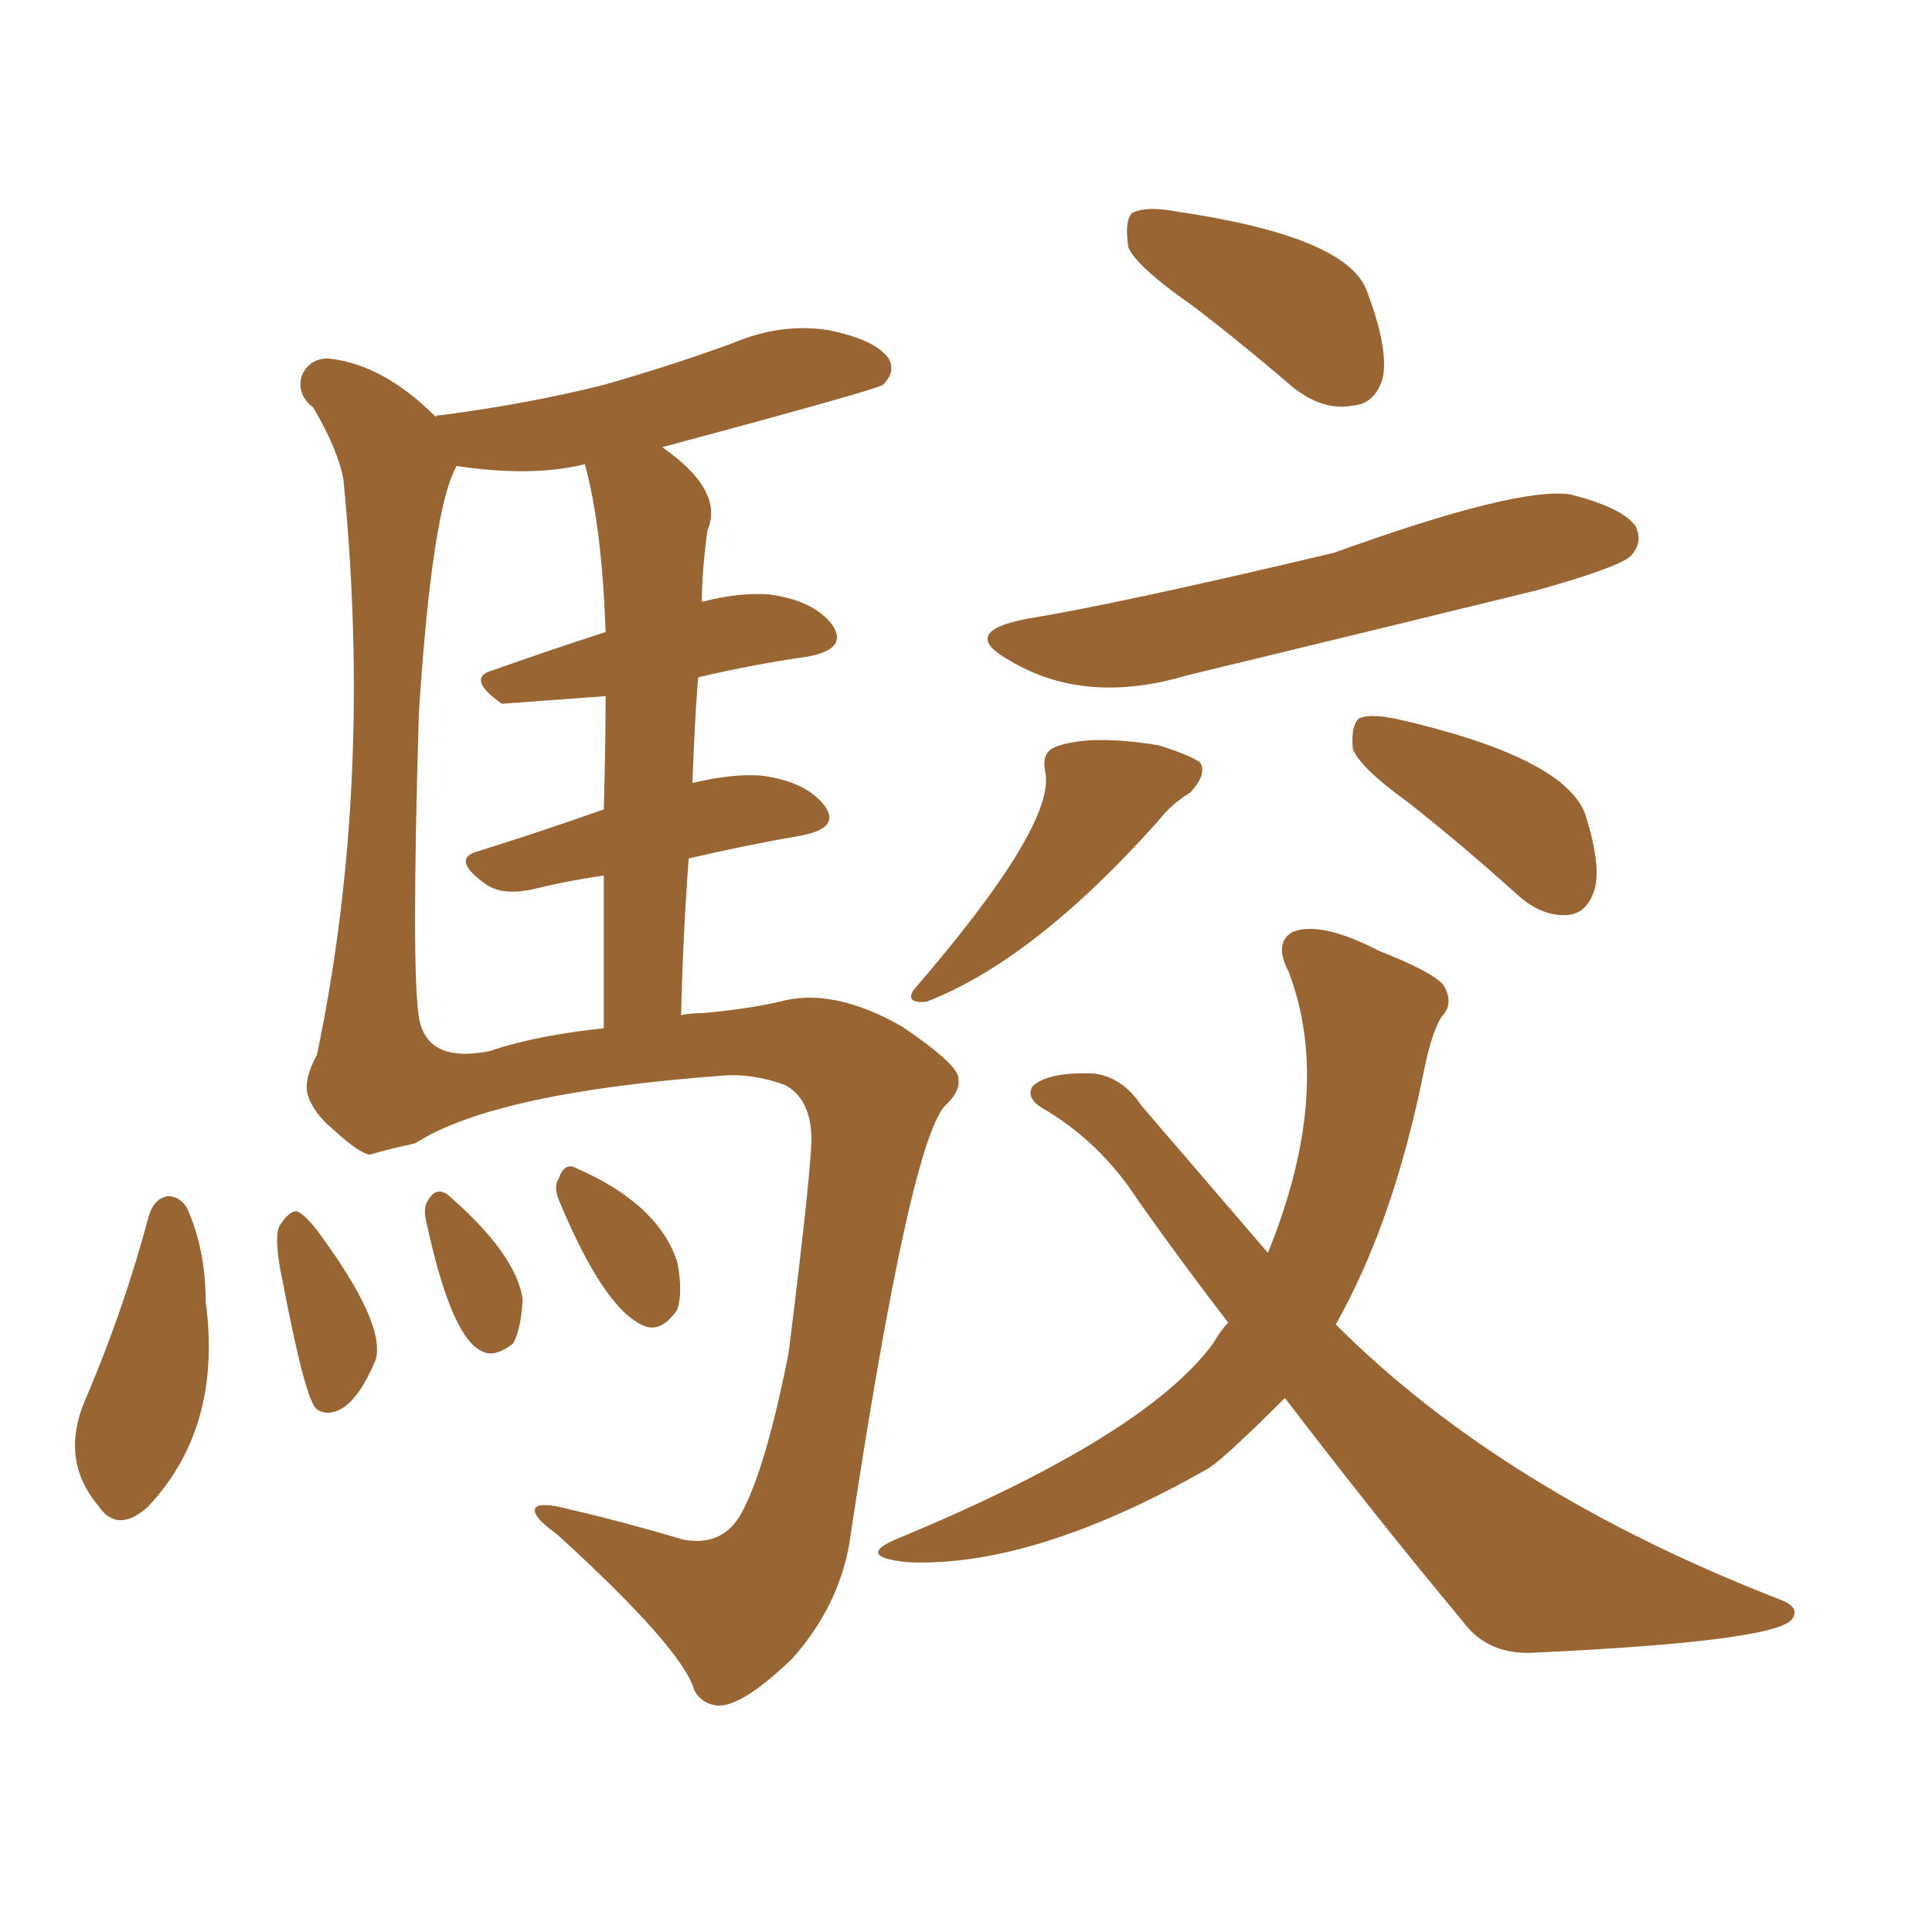 <svg xmlns="http://www.w3.org/2000/svg" xmlns:xlink="http://www.w3.org/1999/xlink" width="150" height="150"><path fill="#996633" padding="10" d="M53.76 60.79L53.76 60.79Q56.84 60.06 59.03 60.21L59.03 60.21Q62.55 60.64 64.01 62.55L64.01 62.55Q65.33 64.31 62.11 64.89L62.11 64.89Q57.86 65.63 53.47 66.65L53.47 66.65Q53.03 72.51 52.88 78.81L52.88 78.81Q53.61 78.66 54.49 78.66L54.49 78.66Q57.86 78.37 60.50 77.78L60.50 77.78Q64.60 76.61 70.02 79.69L70.02 79.69Q74.56 82.76 74.41 83.79L74.41 83.79Q74.56 84.67 73.54 85.69L73.54 85.69Q70.75 87.89 65.92 119.97L65.92 119.97Q65.04 124.80 61.52 128.76L61.52 128.76Q57.57 132.57 55.66 132.42L55.66 132.42Q54.49 132.28 53.91 131.25L53.91 131.25Q53.03 128.03 43.21 119.09L43.21 119.09Q41.16 117.63 41.60 117.04L41.60 117.04Q42.04 116.60 44.24 117.19L44.24 117.19Q48.63 118.21 53.03 119.53L53.03 119.53Q56.10 120.12 57.57 117.48L57.57 117.48Q59.47 113.96 61.23 105.03L61.23 105.03Q63.13 89.79 62.99 88.04L62.99 88.04Q62.84 85.25 60.94 84.23L60.94 84.23Q58.45 83.35 56.25 83.50L56.25 83.50Q38.38 84.81 32.23 88.77L32.23 88.77Q30.18 89.21 28.71 89.65L28.71 89.65Q27.83 89.50 25.93 87.74L25.93 87.74Q24.32 86.43 23.88 84.96L23.88 84.96Q23.58 83.79 24.61 81.88L24.61 81.88Q29.00 60.94 26.66 37.21L26.66 37.21Q26.22 34.86 24.32 31.64L24.32 31.64Q23.00 30.62 23.44 29.15L23.44 29.15Q24.02 27.83 25.49 27.83L25.49 27.83Q29.74 28.27 33.84 32.37L33.84 32.37Q33.84 32.23 34.28 32.23L34.28 32.23Q41.02 31.35 46.88 29.88L46.88 29.88Q52.00 28.42 56.84 26.66L56.84 26.66Q60.64 25.05 64.31 25.63L64.31 25.63Q67.97 26.37 68.99 27.83L68.99 27.83Q69.58 28.86 68.55 29.88L68.55 29.88Q67.82 30.32 51.42 34.72L51.42 34.72Q56.25 38.09 54.93 41.16L54.93 41.16Q54.49 44.38 54.49 46.73L54.49 46.73Q57.28 46.00 59.62 46.14L59.62 46.14Q63.13 46.58 64.60 48.49L64.60 48.49Q65.92 50.39 62.70 50.98L62.70 50.98Q58.59 51.56 54.20 52.59L54.20 52.59Q53.91 56.40 53.76 60.79ZM46.88 62.84L46.88 62.84Q47.02 57.71 47.02 54.05L47.02 54.05Q38.96 54.64 38.96 54.64L38.96 54.64Q36.04 52.59 38.38 52.00L38.38 52.00Q42.48 50.54 47.02 49.07L47.02 49.07Q46.73 40.87 45.41 36.04L45.41 36.04Q41.31 37.06 35.45 36.18L35.45 36.18Q33.54 39.55 32.52 55.37L32.52 55.37Q31.93 75.29 32.52 78.96L32.52 78.96Q33.11 82.62 38.09 81.59L38.09 81.59Q41.46 80.42 46.88 79.83L46.88 79.83Q46.88 73.24 46.88 67.97L46.88 67.97Q43.95 68.41 41.60 68.99L41.60 68.99Q39.11 69.58 37.79 68.70L37.79 68.70Q34.86 66.65 37.21 66.06L37.21 66.06Q41.89 64.60 46.88 62.84ZM11.57 94.34L11.57 94.34Q12.01 93.02 13.04 92.87L13.04 92.87Q13.92 92.87 14.50 93.75L14.50 93.75Q15.97 96.97 15.97 101.07L15.97 101.07Q17.29 110.89 11.43 117.04L11.43 117.04Q9.08 119.09 7.62 116.89L7.62 116.89Q4.54 113.23 6.74 108.40L6.74 108.40Q9.67 101.51 11.57 94.34ZM21.97 99.61L21.97 99.61Q21.24 96.24 21.68 95.21L21.68 95.21Q22.41 94.04 23.00 94.04L23.00 94.04Q23.58 94.19 24.61 95.51L24.61 95.51Q30.03 102.83 29.15 105.62L29.15 105.62Q27.98 108.40 26.66 109.28L26.66 109.28Q25.49 110.01 24.61 109.42L24.61 109.42Q23.73 108.84 21.97 99.61ZM33.11 94.92L33.11 94.92Q32.81 93.75 33.25 93.16L33.25 93.16Q33.84 92.14 34.72 92.72L34.72 92.72Q40.14 97.41 40.58 100.93L40.58 100.93Q40.43 103.27 39.84 104.30L39.84 104.30Q38.38 105.47 37.35 104.88L37.35 104.88Q35.01 103.71 33.11 94.92ZM43.51 93.46L43.51 93.46Q42.92 92.14 43.36 91.55L43.36 91.55Q43.80 90.23 44.68 90.67L44.68 90.67Q51.12 93.46 52.59 98.00L52.59 98.00Q53.03 100.34 52.59 101.66L52.59 101.66Q51.42 103.42 50.10 102.98L50.10 102.98Q47.02 101.81 43.51 93.46ZM92.58 23.73L92.58 23.73Q88.18 20.65 87.60 19.19L87.60 19.19Q87.30 17.14 87.89 16.55L87.89 16.55Q88.92 15.97 91.26 16.41L91.26 16.41Q104.30 18.31 106.05 22.41L106.05 22.41Q107.81 26.95 107.37 29.30L107.37 29.30Q106.79 31.35 105.03 31.49L105.03 31.49Q102.69 31.93 100.34 30.03L100.34 30.03Q96.24 26.51 92.58 23.73ZM79.69 48.05L79.69 48.05Q86.87 46.88 103.56 42.92L103.56 42.92Q117.77 37.79 121.88 38.38L121.88 38.38Q125.98 39.40 127.00 40.87L127.00 40.87Q127.59 42.19 126.56 43.21L126.56 43.21Q125.54 44.09 119.24 45.85L119.24 45.85Q105.47 49.22 92.14 52.44L92.14 52.44Q84.23 54.79 78.37 51.27L78.37 51.27Q74.41 49.07 79.69 48.05ZM81.15 59.91L81.15 59.91Q80.86 58.45 81.88 58.01L81.88 58.01Q84.52 56.98 89.94 57.86L89.94 57.86Q92.29 58.59 93.16 59.18L93.16 59.18Q93.75 60.06 92.43 61.52L92.43 61.52Q90.97 62.40 89.94 63.72L89.94 63.72Q80.27 74.56 71.92 77.78L71.92 77.78Q70.31 77.93 70.90 76.90L70.90 76.90Q82.03 64.01 81.15 59.91ZM109.28 62.26L109.28 62.26Q105.62 59.62 105.03 58.15L105.03 58.15Q104.88 56.40 105.47 55.81L105.47 55.81Q106.20 55.37 108.40 55.81L108.40 55.81Q121.29 58.74 123.05 63.13L123.05 63.13Q124.37 67.24 123.78 69.14L123.78 69.14Q123.19 70.90 121.73 71.04L121.73 71.04Q119.68 71.19 117.77 69.43L117.77 69.43Q113.38 65.48 109.28 62.26ZM99.76 108.54L99.76 108.54L99.76 108.54Q95.36 112.94 93.90 113.96L93.90 113.96Q80.27 121.73 70.46 121.29L70.46 121.29Q66.21 120.85 69.87 119.38L69.87 119.38Q88.92 111.47 94.19 104.30L94.19 104.30Q94.78 103.27 95.36 102.69L95.36 102.69Q91.85 98.14 88.33 93.16L88.33 93.16Q85.40 88.62 80.86 85.99L80.86 85.99Q79.69 85.25 80.13 84.38L80.13 84.38Q81.30 83.20 84.96 83.35L84.96 83.35Q87.16 83.64 88.62 85.84L88.62 85.84Q93.90 91.99 98.44 97.27L98.44 97.27Q103.56 84.67 100.05 75.44L100.05 75.44Q98.88 73.24 100.34 72.36L100.34 72.36Q102.54 71.48 107.08 73.83L107.08 73.83Q111.18 75.44 112.06 76.46L112.06 76.46Q112.94 77.93 111.91 78.96L111.91 78.96Q111.18 80.13 110.60 82.91L110.60 82.91Q108.25 94.78 103.71 102.83L103.71 102.83Q116.75 115.87 138.28 124.22L138.28 124.22Q139.75 124.80 139.16 125.68L139.16 125.68Q137.99 127.44 118.95 128.32L118.95 128.32Q115.43 128.47 113.53 125.83L113.53 125.83Q106.93 117.92 99.76 108.54Z"/></svg>